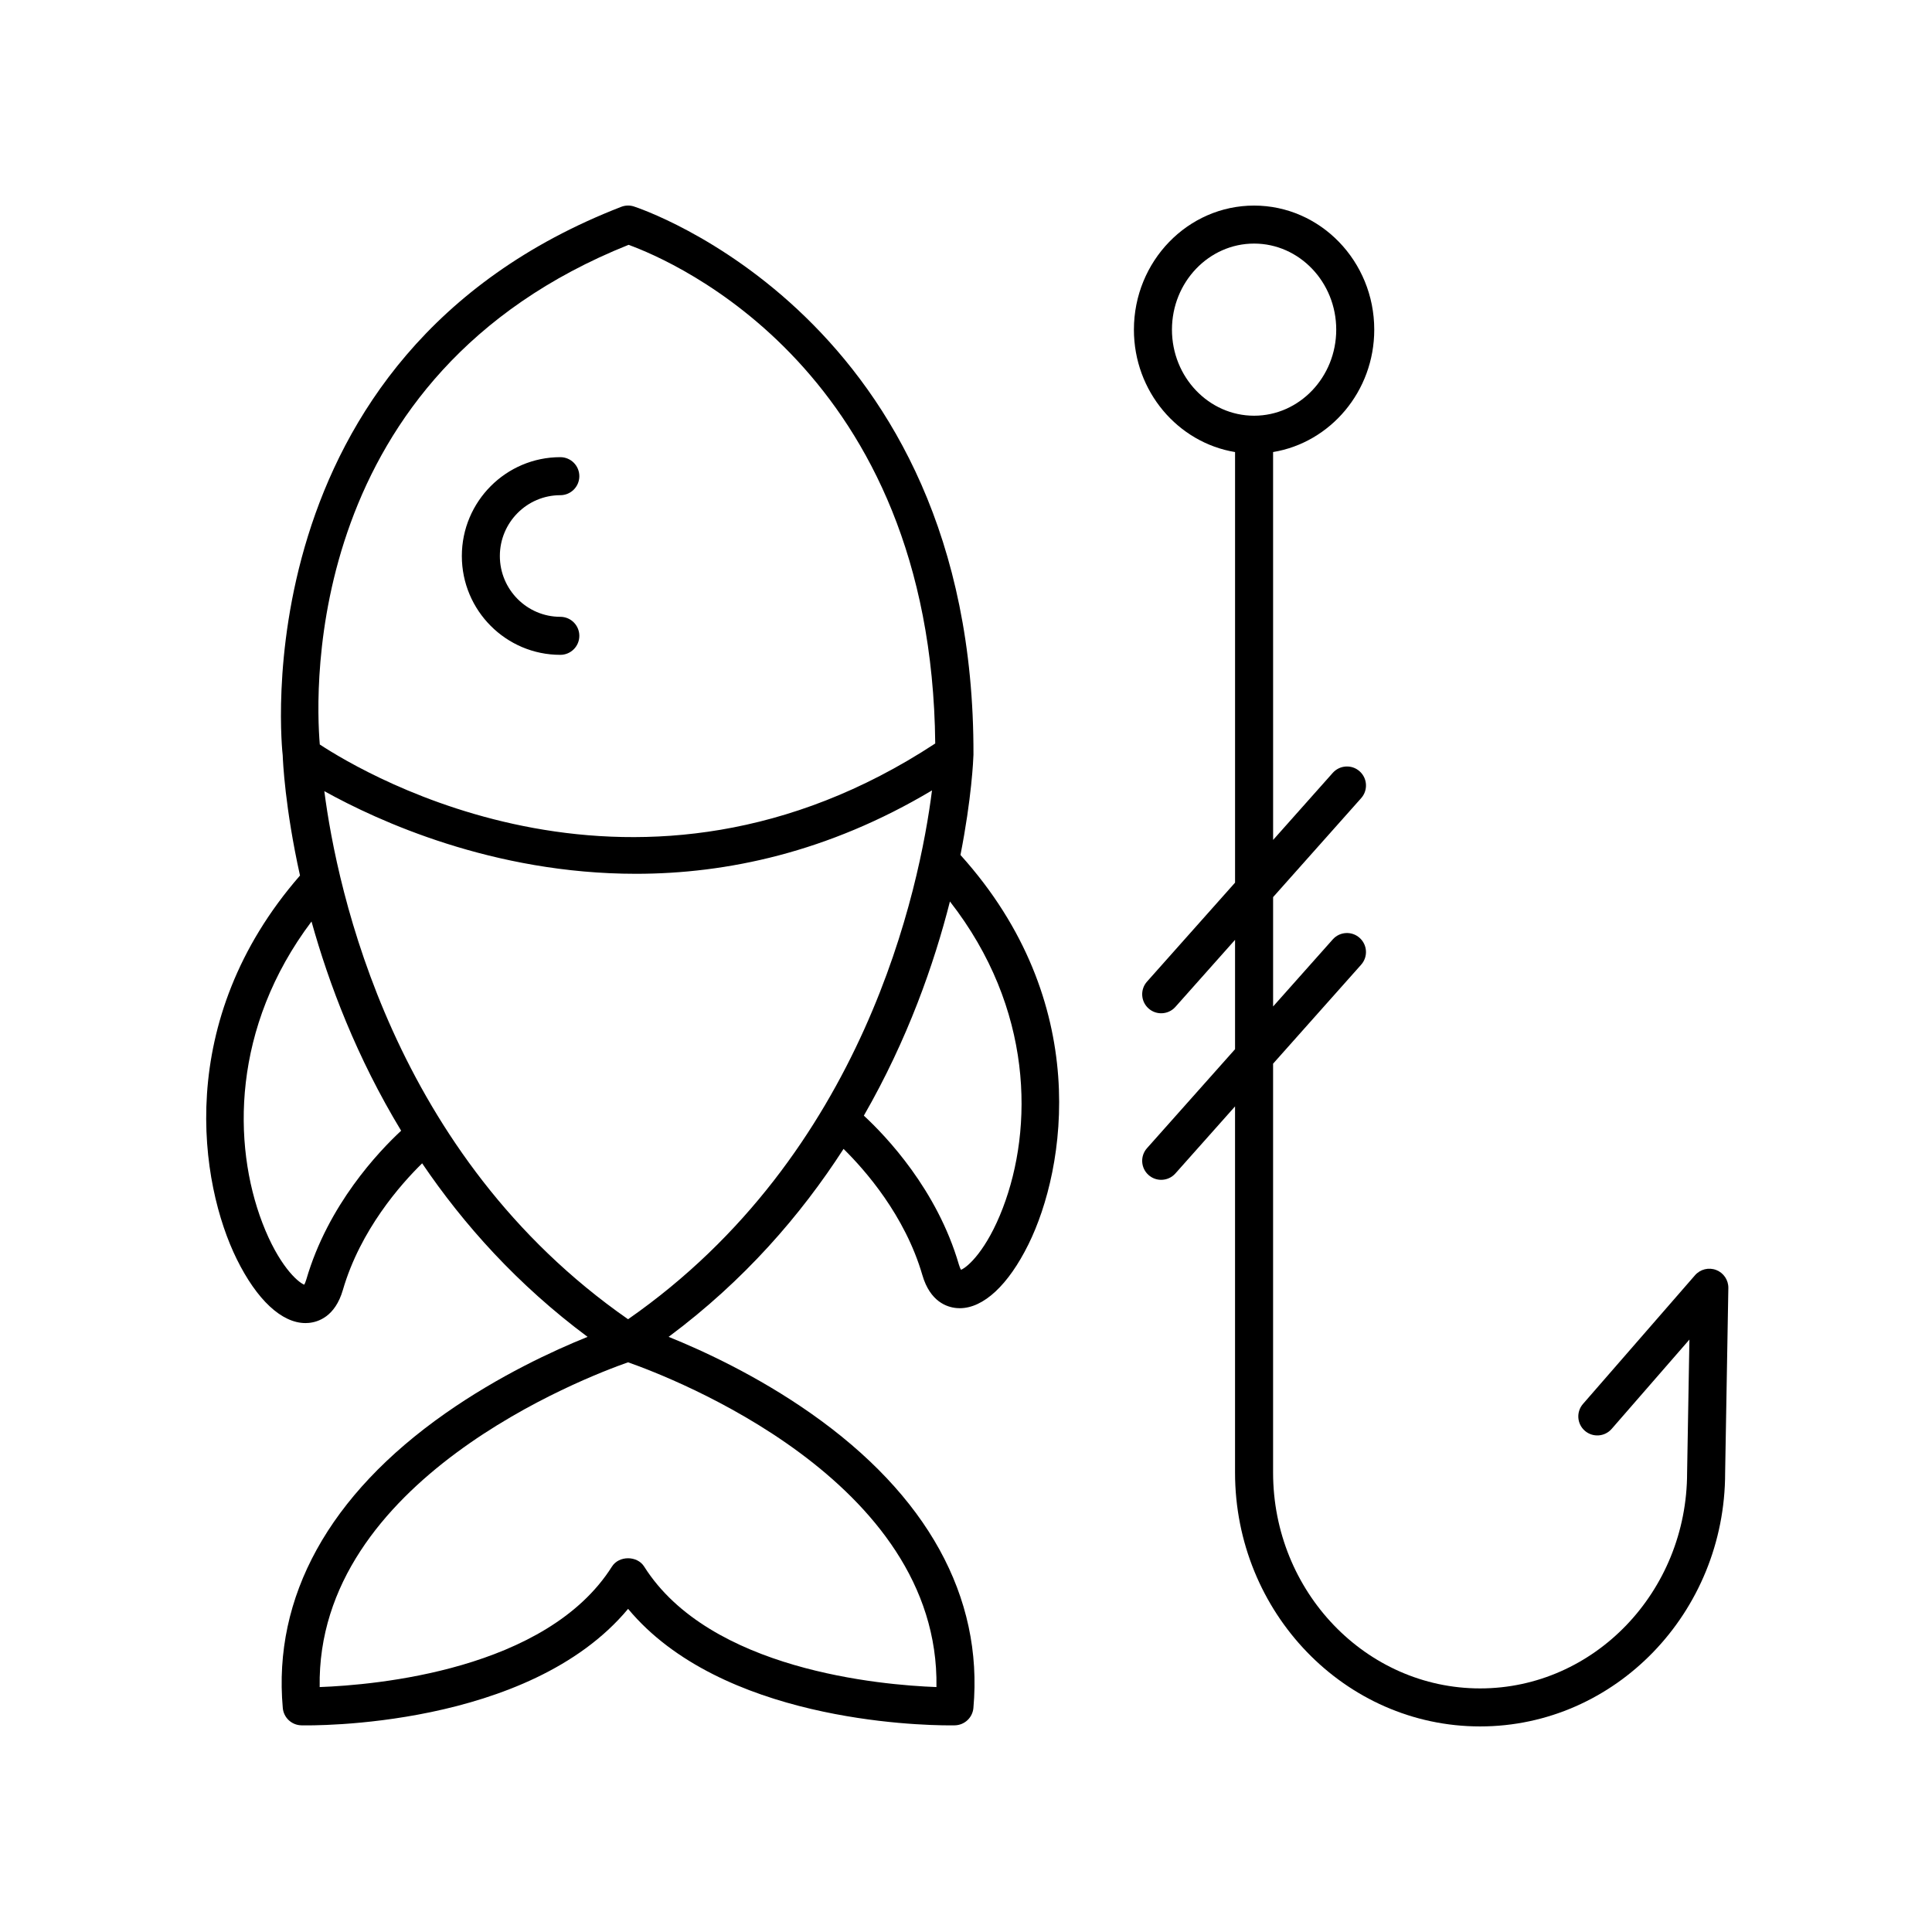 <?xml version="1.0" encoding="UTF-8"?>
<!-- Uploaded to: ICON Repo, www.iconrepo.com, Generator: ICON Repo Mixer Tools -->
<svg fill="#000000" width="800px" height="800px" version="1.1" viewBox="144 144 512 512" xmlns="http://www.w3.org/2000/svg">
 <g>
  <path d="m598.8 480.56c-1.977-0.758-4.215-0.203-5.609 1.398l-29.688 34.105c-1.824 2.098-1.605 5.277 0.492 7.106 2.098 1.824 5.277 1.605 7.109-0.492l20.609-23.676-0.613 35.258c0 31.531-24.609 57.188-54.859 57.188s-54.859-25.656-54.859-57.191v-108.37l23.34-26.234c1.852-2.082 1.664-5.266-0.414-7.113-2.078-1.855-5.266-1.664-7.113 0.414l-15.809 17.773v-28.98l23.34-26.234c1.852-2.082 1.664-5.266-0.414-7.113-2.078-1.855-5.266-1.656-7.113 0.414l-15.809 17.773-0.008-102.79c15.168-2.508 26.809-16.074 26.809-32.434 0-18.133-14.285-32.883-31.848-32.883-17.559 0-31.844 14.75-31.844 32.887 0 16.359 11.637 29.926 26.805 32.434v114.11l-23.336 26.23c-1.852 2.082-1.664 5.266 0.414 7.113 0.961 0.855 2.156 1.273 3.344 1.273 1.391 0 2.773-0.57 3.766-1.688l15.809-17.77v28.98l-23.336 26.23c-1.852 2.082-1.664 5.266 0.414 7.113 0.961 0.855 2.156 1.273 3.344 1.273 1.391 0 2.773-0.57 3.766-1.688l15.809-17.77v97.047c0.012 37.09 29.141 67.266 64.945 67.266 35.805 0 64.934-30.176 64.934-67.18l0.852-48.992c0.039-2.117-1.254-4.035-3.227-4.793zm-144.22-249.2c0-12.574 9.766-22.809 21.766-22.809 12.004 0 21.77 10.234 21.77 22.809s-9.766 22.809-21.77 22.809c-12 0-21.766-10.23-21.766-22.809z"/>
  <path d="m367.55 448.47c5.691 5.598 16.277 17.613 20.887 33.445 2.062 7.09 6.562 8.512 9.062 8.734 0.277 0.023 0.559 0.039 0.84 0.039 6.281 0 12.875-6.117 18.223-16.953 9.895-20.051 17.102-64.207-18.031-103.16 2.969-15.066 3.402-25.227 3.445-26.555 0.355-115.94-89.133-145.04-90.035-145.32-1.078-0.34-2.254-0.297-3.312 0.113-101.67 39.414-89.801 144.76-89.707 145.36 0.047 1.43 0.59 13.871 4.582 31.852-33.617 38.578-26.531 81.859-16.766 101.65 5.348 10.84 11.941 16.953 18.223 16.953 0.281 0 0.562-0.016 0.84-0.039 2.5-0.223 7-1.645 9.062-8.734 4.641-15.941 15.344-28.016 21.008-33.562 11.016 16.254 25.285 32.18 43.84 45.988-9.023 3.637-23.426 10.27-37.672 20.254-30.844 21.633-45.746 48.645-43.098 78.109 0.23 2.555 2.348 4.531 4.914 4.586 2.547 0.078 60.195 0.852 86.594-30.867 24.594 29.551 76.281 30.879 85.324 30.879 0.66 0 1.098-0.004 1.273-0.012 2.566-0.055 4.684-2.031 4.914-4.586 2.648-29.465-12.258-56.477-43.098-78.109-14.242-9.988-28.648-16.621-37.672-20.254 20.004-14.887 35.027-32.238 46.359-49.816zm42.219 15.641c-4.254 11.141-9.277 15.676-11.098 16.398-0.148-0.254-0.355-0.695-0.562-1.406-5.766-19.809-19.246-33.957-25.18-39.449 11.641-20.238 18.629-40.266 22.812-56.754 22.18 28.41 22.098 60.109 14.027 81.211zm-99.199-255.23c11.844 4.293 80.281 33.441 81.277 132.15-78.379 51.449-151.04 8.195-163.1 0.266-1.219-14.586-4.211-97.965 81.82-132.41zm-85.383 274.17c-0.211 0.715-0.414 1.152-0.562 1.406-1.816-0.723-6.84-5.258-11.098-16.398-7.938-20.766-8.105-51.789 13.027-79.852 4.602 16.516 11.961 35.984 23.754 55.445-5.965 5.539-19.375 19.656-25.121 39.398zm166.98 108.04c-14.707-0.543-60.102-4.457-77.465-31.945-1.852-2.922-6.676-2.922-8.52 0-17.363 27.488-62.762 31.406-77.465 31.945-0.93-54.863 70.359-82.082 81.723-86.066 11.371 3.988 82.656 31.199 81.727 86.066zm-81.723-97.48c-62.371-43.418-77.102-113.76-80.496-139.95 14.223 7.902 44.723 21.906 82.582 21.906 24.004 0 50.93-5.68 78.461-22.102-3.246 25.605-17.742 96.434-80.547 140.15z"/>
  <path d="m292.49 317.54c2.781 0 5.039-2.254 5.039-5.039s-2.254-5.039-5.039-5.039c-8.832 0-16.023-7.227-16.023-16.113 0-8.887 7.188-16.117 16.023-16.117 2.781 0 5.039-2.254 5.039-5.039 0-2.785-2.254-5.039-5.039-5.039-14.391 0-26.098 11.75-26.098 26.195 0 14.445 11.707 26.191 26.098 26.191z"/>
 </g>
</svg>